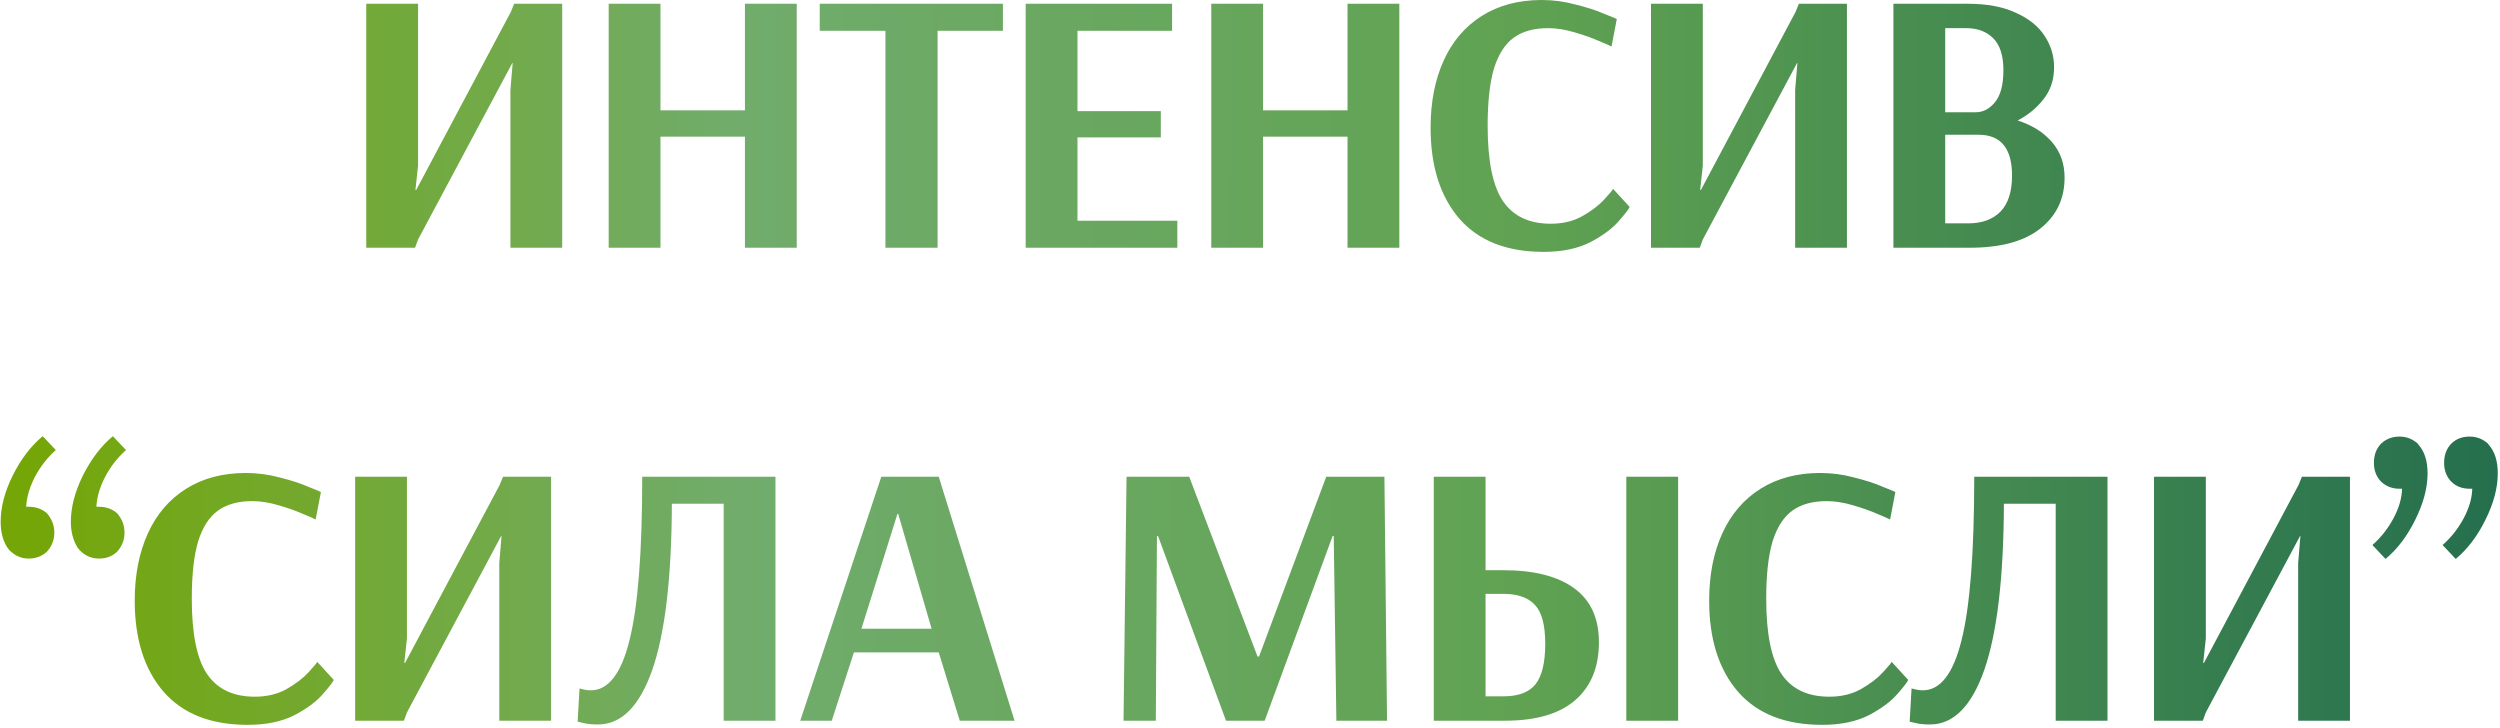 <?xml version="1.0" encoding="UTF-8"?> <svg xmlns="http://www.w3.org/2000/svg" width="333" height="97" viewBox="0 0 333 97" fill="none"> <path d="M48.786 33V0.5H55.687V22.05L55.337 25.3H55.437L68.037 1.6L68.487 0.5H74.886V33H67.987V12L68.287 8.4H68.237L55.687 31.9L55.286 33H48.786ZM81.076 33V0.5H87.976V14.7H99.226V0.5H106.126V33H99.226V18.2H87.976V33H81.076ZM117.939 33V4.1H109.189V0.5H133.589V4.1H124.889V33H117.939ZM136.621 33V0.5H156.121V4.1H143.521V14.8H154.621V18.3H143.521V29.4H156.821V33H136.621ZM161.341 33V0.5H168.241V14.7H179.491V0.5H186.391V33H179.491V18.2H168.241V33H161.341ZM205.605 33.55C200.705 33.55 196.972 32.083 194.405 29.15C191.838 26.183 190.555 22.133 190.555 17C190.555 13.6 191.138 10.617 192.305 8.05C193.472 5.483 195.172 3.5 197.405 2.1C199.638 0.7 202.288 -1.3113e-06 205.355 -1.3113e-06C206.888 -1.3113e-06 208.388 0.2 209.855 0.6C211.355 0.967 212.638 1.383 213.705 1.85C214.805 2.283 215.355 2.517 215.355 2.55L214.655 6.2C214.422 6.067 213.855 5.817 212.955 5.45C212.055 5.05 210.972 4.667 209.705 4.3C208.472 3.933 207.305 3.75 206.205 3.75C204.338 3.75 202.822 4.167 201.655 5C200.488 5.833 199.605 7.2 199.005 9.1C198.438 11 198.155 13.55 198.155 16.75C198.155 21.45 198.838 24.8 200.205 26.8C201.572 28.8 203.688 29.8 206.555 29.8C208.155 29.8 209.555 29.467 210.755 28.8C211.988 28.1 212.972 27.35 213.705 26.55C214.472 25.717 214.855 25.25 214.855 25.15L217.055 27.55C217.055 27.717 216.605 28.317 215.705 29.35C214.838 30.383 213.555 31.35 211.855 32.25C210.155 33.117 208.072 33.55 205.605 33.55ZM219.913 33V0.5H226.813V22.05L226.463 25.3H226.563L239.163 1.6L239.613 0.5H246.013V33H239.113V12L239.413 8.4H239.363L226.813 31.9L226.413 33H219.913ZM252.203 0.5H262.103C264.669 0.5 266.803 0.9 268.503 1.7C270.236 2.467 271.519 3.5 272.353 4.8C273.186 6.067 273.603 7.45 273.603 8.95C273.603 10.617 273.136 12.033 272.203 13.2C271.303 14.367 270.153 15.317 268.753 16.05C270.653 16.65 272.169 17.6 273.303 18.9C274.436 20.2 275.003 21.783 275.003 23.65C275.003 26.483 273.919 28.75 271.753 30.45C269.619 32.15 266.486 33 262.353 33H252.203V0.5ZM263.203 14.95C264.136 14.95 264.969 14.517 265.703 13.65C266.469 12.75 266.853 11.317 266.853 9.35C266.853 7.417 266.403 6 265.503 5.1C264.603 4.2 263.403 3.75 261.903 3.75H259.103V14.95H263.203ZM262.203 29.75C264.003 29.75 265.419 29.233 266.453 28.2C267.486 27.133 268.003 25.533 268.003 23.4C268.003 19.767 266.519 17.95 263.553 17.95H259.103V29.75H262.203ZM3.837 74.4C2.937 74.4 2.154 74.1 1.487 73.5C1.354 73.4 1.187 73.217 0.987 72.95C0.387 72.017 0.087 70.867 0.087 69.5C0.087 67.567 0.621 65.517 1.687 63.35C2.787 61.15 4.121 59.4 5.687 58.1L7.437 59.95C6.304 60.95 5.371 62.15 4.637 63.55C3.937 64.917 3.554 66.233 3.487 67.5H3.837C4.771 67.5 5.571 67.783 6.237 68.35C6.904 69.117 7.237 69.983 7.237 70.95C7.237 71.917 6.904 72.767 6.237 73.5C5.571 74.1 4.771 74.4 3.837 74.4ZM13.187 74.4C12.287 74.4 11.504 74.1 10.837 73.5C10.704 73.4 10.537 73.217 10.337 72.95C9.737 71.983 9.437 70.833 9.437 69.5C9.437 67.567 9.971 65.517 11.037 63.35C12.137 61.15 13.471 59.4 15.037 58.1L16.787 59.95C15.654 60.95 14.721 62.15 13.987 63.55C13.287 64.917 12.904 66.233 12.837 67.5H13.187C14.121 67.5 14.921 67.783 15.587 68.35C16.254 69.117 16.587 69.983 16.587 70.95C16.587 71.917 16.254 72.767 15.587 73.5C14.954 74.1 14.154 74.4 13.187 74.4ZM32.995 96.55C28.096 96.55 24.362 95.083 21.796 92.15C19.229 89.183 17.945 85.133 17.945 80C17.945 76.6 18.529 73.617 19.695 71.05C20.862 68.483 22.562 66.5 24.796 65.1C27.029 63.7 29.679 63 32.745 63C34.279 63 35.779 63.2 37.245 63.6C38.745 63.967 40.029 64.383 41.096 64.85C42.196 65.283 42.745 65.517 42.745 65.55L42.045 69.2C41.812 69.067 41.245 68.817 40.346 68.45C39.446 68.05 38.362 67.667 37.096 67.3C35.862 66.933 34.696 66.75 33.596 66.75C31.729 66.75 30.212 67.167 29.046 68C27.879 68.833 26.995 70.2 26.395 72.1C25.829 74 25.546 76.55 25.546 79.75C25.546 84.45 26.229 87.8 27.596 89.8C28.962 91.8 31.079 92.8 33.946 92.8C35.545 92.8 36.946 92.467 38.145 91.8C39.379 91.1 40.362 90.35 41.096 89.55C41.862 88.717 42.245 88.25 42.245 88.15L44.446 90.55C44.446 90.717 43.995 91.317 43.096 92.35C42.229 93.383 40.946 94.35 39.245 95.25C37.545 96.117 35.462 96.55 32.995 96.55ZM47.304 96V63.5H54.204V85.05L53.854 88.3H53.954L66.554 64.6L67.004 63.5H73.404V96H66.504V75L66.804 71.4H66.754L54.204 94.9L53.804 96H47.304ZM79.643 96.5C78.843 96.5 78.193 96.433 77.693 96.3C77.193 96.2 76.943 96.133 76.943 96.1L77.193 91.7C77.293 91.733 77.493 91.783 77.793 91.85C78.093 91.917 78.393 91.95 78.693 91.95C81.026 91.95 82.743 89.733 83.843 85.3C84.977 80.833 85.543 73.567 85.543 63.5H103.293V96H96.393V67.1H89.493C89.46 76.933 88.593 84.3 86.893 89.2C85.193 94.067 82.776 96.5 79.643 96.5ZM106.59 96L117.39 63.5H125.04L135.14 96H127.84L125.04 86.9H113.74L110.79 96H106.59ZM114.74 83.75H124.09L119.64 68.45H119.54L114.74 83.75ZM149.654 96L150.054 63.5H158.404L167.504 87.45H167.704L176.654 63.5H184.404L184.754 96H178.004L177.654 71.4H177.504L168.454 96H163.304L154.254 71.4H154.104L153.954 96H149.654ZM190.976 63.5H197.876V75.95H200.226C204.326 75.95 207.476 76.75 209.676 78.35C211.876 79.95 212.976 82.35 212.976 85.55C212.976 88.883 211.909 91.467 209.776 93.3C207.676 95.1 204.559 96 200.426 96H190.976V63.5ZM216.626 96V63.5H223.526V96H216.626ZM200.276 92.75C202.243 92.75 203.659 92.217 204.526 91.15C205.393 90.05 205.826 88.25 205.826 85.75C205.826 83.283 205.376 81.567 204.476 80.6C203.576 79.6 202.159 79.1 200.226 79.1H197.876V92.75H200.276ZM242.71 96.55C237.81 96.55 234.077 95.083 231.51 92.15C228.944 89.183 227.66 85.133 227.66 80C227.66 76.6 228.244 73.617 229.41 71.05C230.577 68.483 232.277 66.5 234.51 65.1C236.744 63.7 239.394 63 242.46 63C243.994 63 245.494 63.2 246.96 63.6C248.46 63.967 249.744 64.383 250.81 64.85C251.91 65.283 252.46 65.517 252.46 65.55L251.76 69.2C251.527 69.067 250.96 68.817 250.06 68.45C249.16 68.05 248.077 67.667 246.81 67.3C245.577 66.933 244.41 66.75 243.31 66.75C241.444 66.75 239.927 67.167 238.76 68C237.594 68.833 236.71 70.2 236.11 72.1C235.544 74 235.26 76.55 235.26 79.75C235.26 84.45 235.944 87.8 237.31 89.8C238.677 91.8 240.794 92.8 243.66 92.8C245.26 92.8 246.66 92.467 247.86 91.8C249.094 91.1 250.077 90.35 250.81 89.55C251.577 88.717 251.96 88.25 251.96 88.15L254.16 90.55C254.16 90.717 253.71 91.317 252.81 92.35C251.944 93.383 250.66 94.35 248.96 95.25C247.26 96.117 245.177 96.55 242.71 96.55ZM257.069 96.5C256.269 96.5 255.619 96.433 255.119 96.3C254.619 96.2 254.369 96.133 254.369 96.1L254.619 91.7C254.719 91.733 254.919 91.783 255.219 91.85C255.519 91.917 255.819 91.95 256.119 91.95C258.452 91.95 260.169 89.733 261.269 85.3C262.402 80.833 262.969 73.567 262.969 63.5H280.719V96H273.819V67.1H266.919C266.886 76.933 266.019 84.3 264.319 89.2C262.619 94.067 260.202 96.5 257.069 96.5ZM286.915 96V63.5H293.815V85.05L293.465 88.3H293.565L306.165 64.6L306.615 63.5H313.015V96H306.115V75L306.415 71.4H306.365L293.815 94.9L293.415 96H286.915ZM316.004 72.6C317.138 71.6 318.071 70.417 318.804 69.05C319.538 67.683 319.921 66.367 319.954 65.1H319.604C318.671 65.1 317.871 64.8 317.204 64.2C316.538 63.533 316.204 62.683 316.204 61.65C316.204 60.583 316.538 59.717 317.204 59.05C317.871 58.45 318.671 58.15 319.604 58.15C320.504 58.15 321.304 58.45 322.004 59.05L322.154 59.25C322.954 60.15 323.354 61.417 323.354 63.05C323.354 64.983 322.804 67.05 321.704 69.25C320.638 71.417 319.321 73.15 317.754 74.45L316.004 72.6ZM325.354 72.6C326.488 71.6 327.421 70.417 328.154 69.05C328.888 67.683 329.271 66.367 329.304 65.1H328.954C327.988 65.1 327.188 64.8 326.554 64.2C325.888 63.533 325.554 62.683 325.554 61.65C325.554 60.583 325.888 59.717 326.554 59.05C327.188 58.45 327.988 58.15 328.954 58.15C329.854 58.15 330.654 58.45 331.354 59.05L331.504 59.25C332.304 60.15 332.704 61.417 332.704 63.05C332.704 64.983 332.154 67.05 331.054 69.25C329.988 71.417 328.671 73.15 327.104 74.45L325.354 72.6Z" fill="url(#paint0_linear_45_52)"></path> <defs> <linearGradient id="paint0_linear_45_52" x1="3.421" y1="52.407" x2="340.39" y2="52.125" gradientUnits="userSpaceOnUse"> <stop stop-color="#74A607"></stop> <stop offset="0.281" stop-color="#71AC6C"></stop> <stop offset="0.594" stop-color="#60A252"></stop> <stop offset="0.984" stop-color="#246E4E"></stop> </linearGradient> </defs> </svg> 
